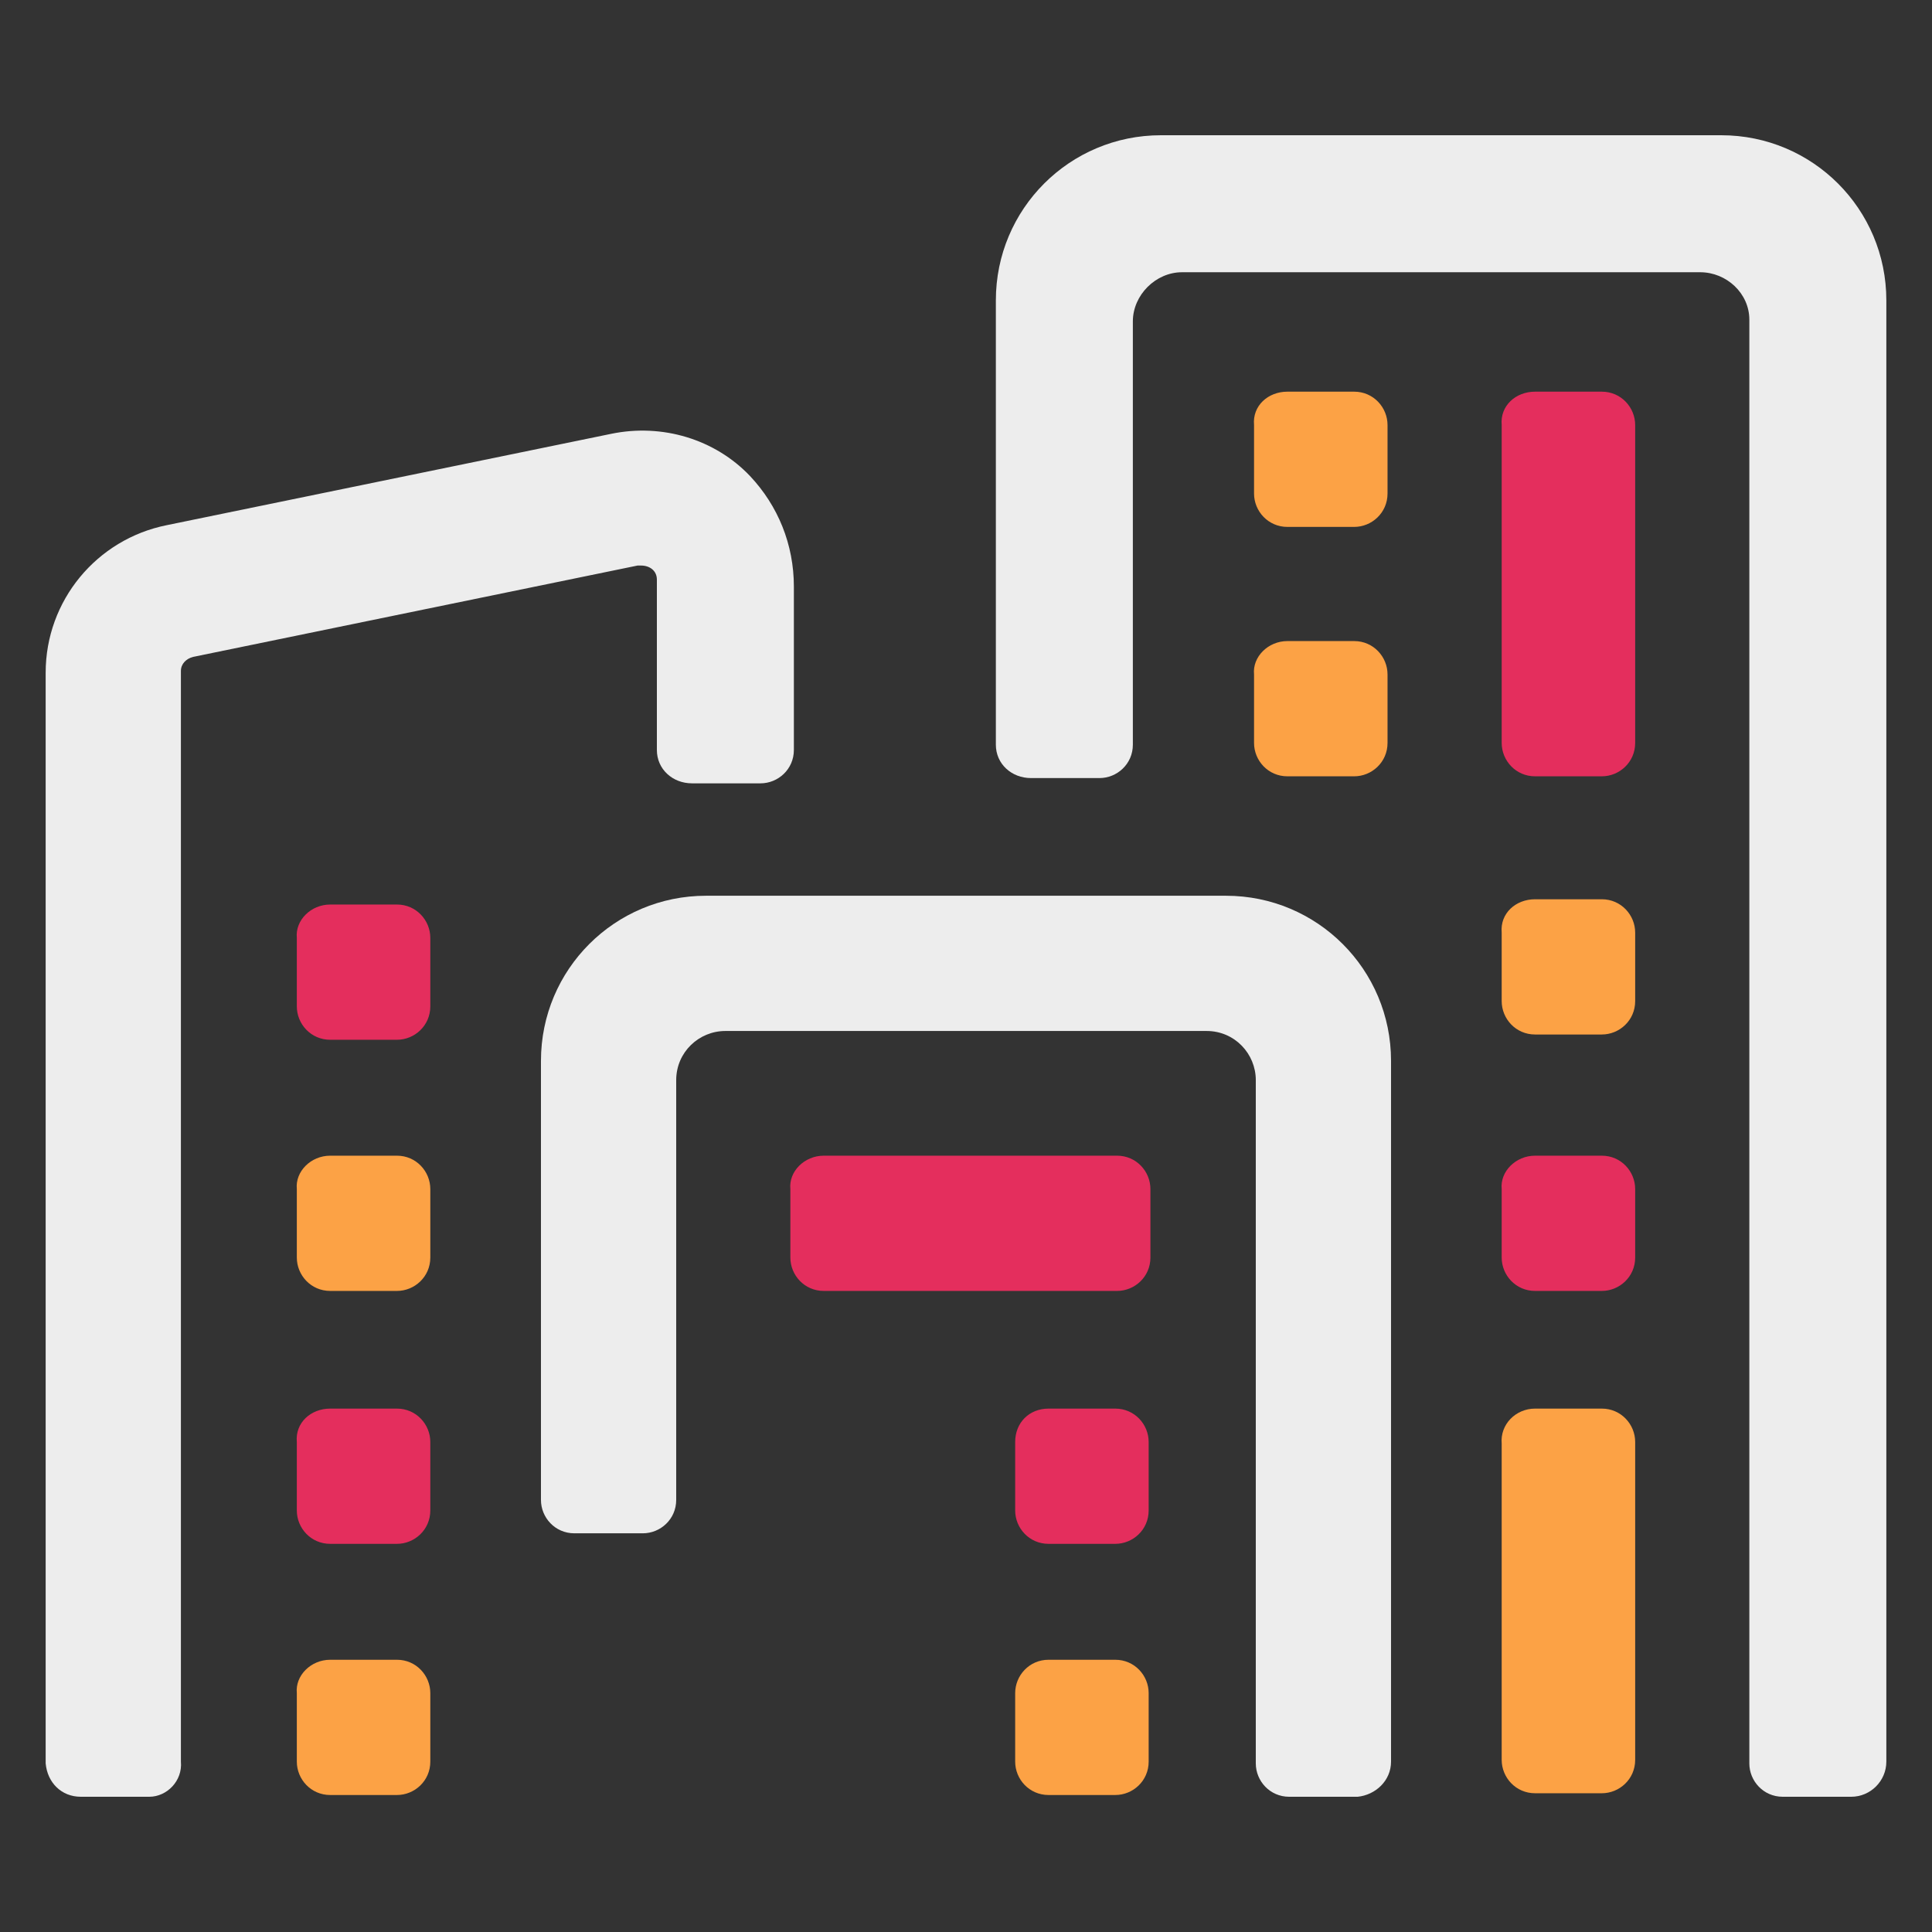<?xml version="1.0" encoding="utf-8"?>
<!-- Generator: Adobe Illustrator 23.0.1, SVG Export Plug-In . SVG Version: 6.00 Build 0)  -->
<svg version="1.1" id="Layer_1" xmlns="http://www.w3.org/2000/svg" xmlns:xlink="http://www.w3.org/1999/xlink" x="0px" y="0px"
	 viewBox="0 0 110 110" style="enable-background:new 0 0 110 110;" xml:space="preserve">
<rect x="0" y="0" width="110" height="110" fill="#333333" stroke="none"/>
<style type="text/css">
	.st0{fill:#EDEDED; }
  .st1{fill:#e42e5d;}
  .st2{fill:#fca245;}
</style>
<title>City_Skyline_Light@1x</title>
<g>
	<g id="Layer_1-2">
		<path class="st0" d="M8.5,102.3H4.6c-1.1,0-1.9-0.8-2-1.9c0,0,0,0,0,0V38.3c0-4.1,2.9-7.6,6.9-8.4l25.3-5.2
			c2.9-0.6,5.9,0.3,7.9,2.4c1.6,1.7,2.5,3.9,2.5,6.3v9.3c0,1.1-0.9,1.9-1.9,1.9h-3.9c-1.1,0-2-0.8-2-1.9c0,0,0,0,0-0.1V33
			c0-0.5-0.4-0.8-0.9-0.8c-0.1,0-0.1,0-0.2,0l-25.3,5.2c-0.4,0.1-0.7,0.4-0.7,0.8v62.1C10.4,101.4,9.5,102.3,8.5,102.3L8.5,102.3z"
			/>
		<path class="st0" d="M105.4,102.3h-3.9c-1.1,0-1.9-0.9-1.9-1.9V18.2c0-1.5-1.3-2.7-2.8-2.7H67.3c-1.5,0-2.8,1.3-2.8,2.8v24.1
			c0,1.1-0.9,1.9-1.9,1.9h-3.9c-1.1,0-2-0.8-2-1.9c0,0,0,0,0,0V17.1c0-5.2,4.2-9.4,9.4-9.4c0,0,0,0,0,0H98c5.2,0,9.4,4.2,9.4,9.4
			c0,0,0,0,0,0v83.2C107.4,101.4,106.5,102.3,105.4,102.3C105.4,102.3,105.4,102.3,105.4,102.3z"/>
		<path class="st0" d="M77.3,102.3h-3.9c-1.1,0-1.9-0.9-1.9-1.9c0,0,0,0,0,0V61.5c0-1.5-1.2-2.8-2.8-2.8H41.3
			c-1.5,0-2.8,1.2-2.8,2.8v23.9c0,1.1-0.9,1.9-1.9,1.9h-3.9c-1.1,0-1.9-0.9-1.9-1.9c0,0,0,0,0,0v-25c0-5.2,4.2-9.4,9.4-9.4h0h29.6
			c5.2,0,9.4,4.2,9.4,9.4v39.9C79.2,101.4,78.3,102.2,77.3,102.3z"/>
		<path class="st1" d="M18.8,51.5h3.8c1.1,0,1.9,0.9,1.9,1.9v3.9c0,1.1-0.9,1.9-1.9,1.9h-3.8c-1.1,0-1.9-0.9-1.9-1.9v-3.9
			C16.8,52.4,17.7,51.5,18.8,51.5z"/>
		<path class="st2" d="M18.8,65.8h3.8c1.1,0,1.9,0.9,1.9,1.9v3.9c0,1.1-0.9,1.9-1.9,1.9h-3.8c-1.1,0-1.9-0.9-1.9-1.9v-3.9
			C16.8,66.7,17.7,65.8,18.8,65.8z"/>
		<path class="st1" d="M18.8,80.2h3.8c1.1,0,1.9,0.9,1.9,1.9V86c0,1.1-0.9,1.9-1.9,1.9h-3.8c-1.1,0-1.9-0.9-1.9-1.9v-3.9
			C16.8,81,17.7,80.2,18.8,80.2z"/>
		<path class="st1" d="M59.7,80.2h3.8c1.1,0,1.9,0.9,1.9,1.9V86c0,1.1-0.9,1.9-1.9,1.9h-3.8c-1.1,0-1.9-0.9-1.9-1.9v-3.9
			C57.8,81,58.6,80.2,59.7,80.2z"/>
		<path class="st1" d="M46.9,65.8h16.7c1.1,0,1.9,0.9,1.9,1.9v3.9c0,1.1-0.9,1.9-1.9,1.9H46.9c-1.1,0-1.9-0.9-1.9-1.9v-3.9
			C44.9,66.7,45.8,65.8,46.9,65.8z"/>
		<path class="st2" d="M18.8,94.5h3.8c1.1,0,1.9,0.9,1.9,1.9v3.9c0,1.1-0.9,1.9-1.9,1.9h-3.8c-1.1,0-1.9-0.9-1.9-1.9v-3.9
			C16.8,95.4,17.7,94.5,18.8,94.5z"/>
		<path class="st2" d="M59.7,94.5h3.8c1.1,0,1.9,0.9,1.9,1.9v3.9c0,1.1-0.9,1.9-1.9,1.9h-3.8c-1.1,0-1.9-0.9-1.9-1.9v-3.9
			C57.8,95.4,58.6,94.5,59.7,94.5z"/>
		<path class="st2" d="M73.3,22.3h3.8c1.1,0,1.9,0.9,1.9,1.9v3.9c0,1.1-0.9,1.9-1.9,1.9h-3.8c-1.1,0-1.9-0.9-1.9-1.9v-3.9
			C71.3,23.1,72.2,22.3,73.3,22.3z"/>
		<path class="st2" d="M73.3,36.5h3.8c1.1,0,1.9,0.9,1.9,1.9v3.9c0,1.1-0.9,1.9-1.9,1.9h-3.8c-1.1,0-1.9-0.9-1.9-1.9v-3.9
			C71.3,37.4,72.2,36.5,73.3,36.5z"/>
		<path class="st2" d="M87.4,51.2h3.8c1.1,0,1.9,0.9,1.9,1.9V57c0,1.1-0.9,1.9-1.9,1.9h-3.8c-1.1,0-1.9-0.9-1.9-1.9v-3.9
			C85.4,52,86.3,51.2,87.4,51.2z"/>
		<path class="st1" d="M87.4,65.8h3.8c1.1,0,1.9,0.9,1.9,1.9v3.9c0,1.1-0.9,1.9-1.9,1.9h-3.8c-1.1,0-1.9-0.9-1.9-1.9v-3.9
			C85.4,66.7,86.3,65.8,87.4,65.8z"/>
		<path class="st2" d="M87.4,80.2h3.8c1.1,0,1.9,0.9,1.9,1.9v18.1c0,1.1-0.9,1.9-1.9,1.9h-3.8c-1.1,0-1.9-0.9-1.9-1.9V82.2
			C85.4,81.1,86.3,80.2,87.4,80.2z"/>
		<path class="st1" d="M87.4,22.3h3.8c1.1,0,1.9,0.9,1.9,1.9v18.1c0,1.1-0.9,1.9-1.9,1.9h-3.8c-1.1,0-1.9-0.9-1.9-1.9V24.2
			C85.4,23.1,86.3,22.3,87.4,22.3z"/>
	</g>
</g>
</svg>
